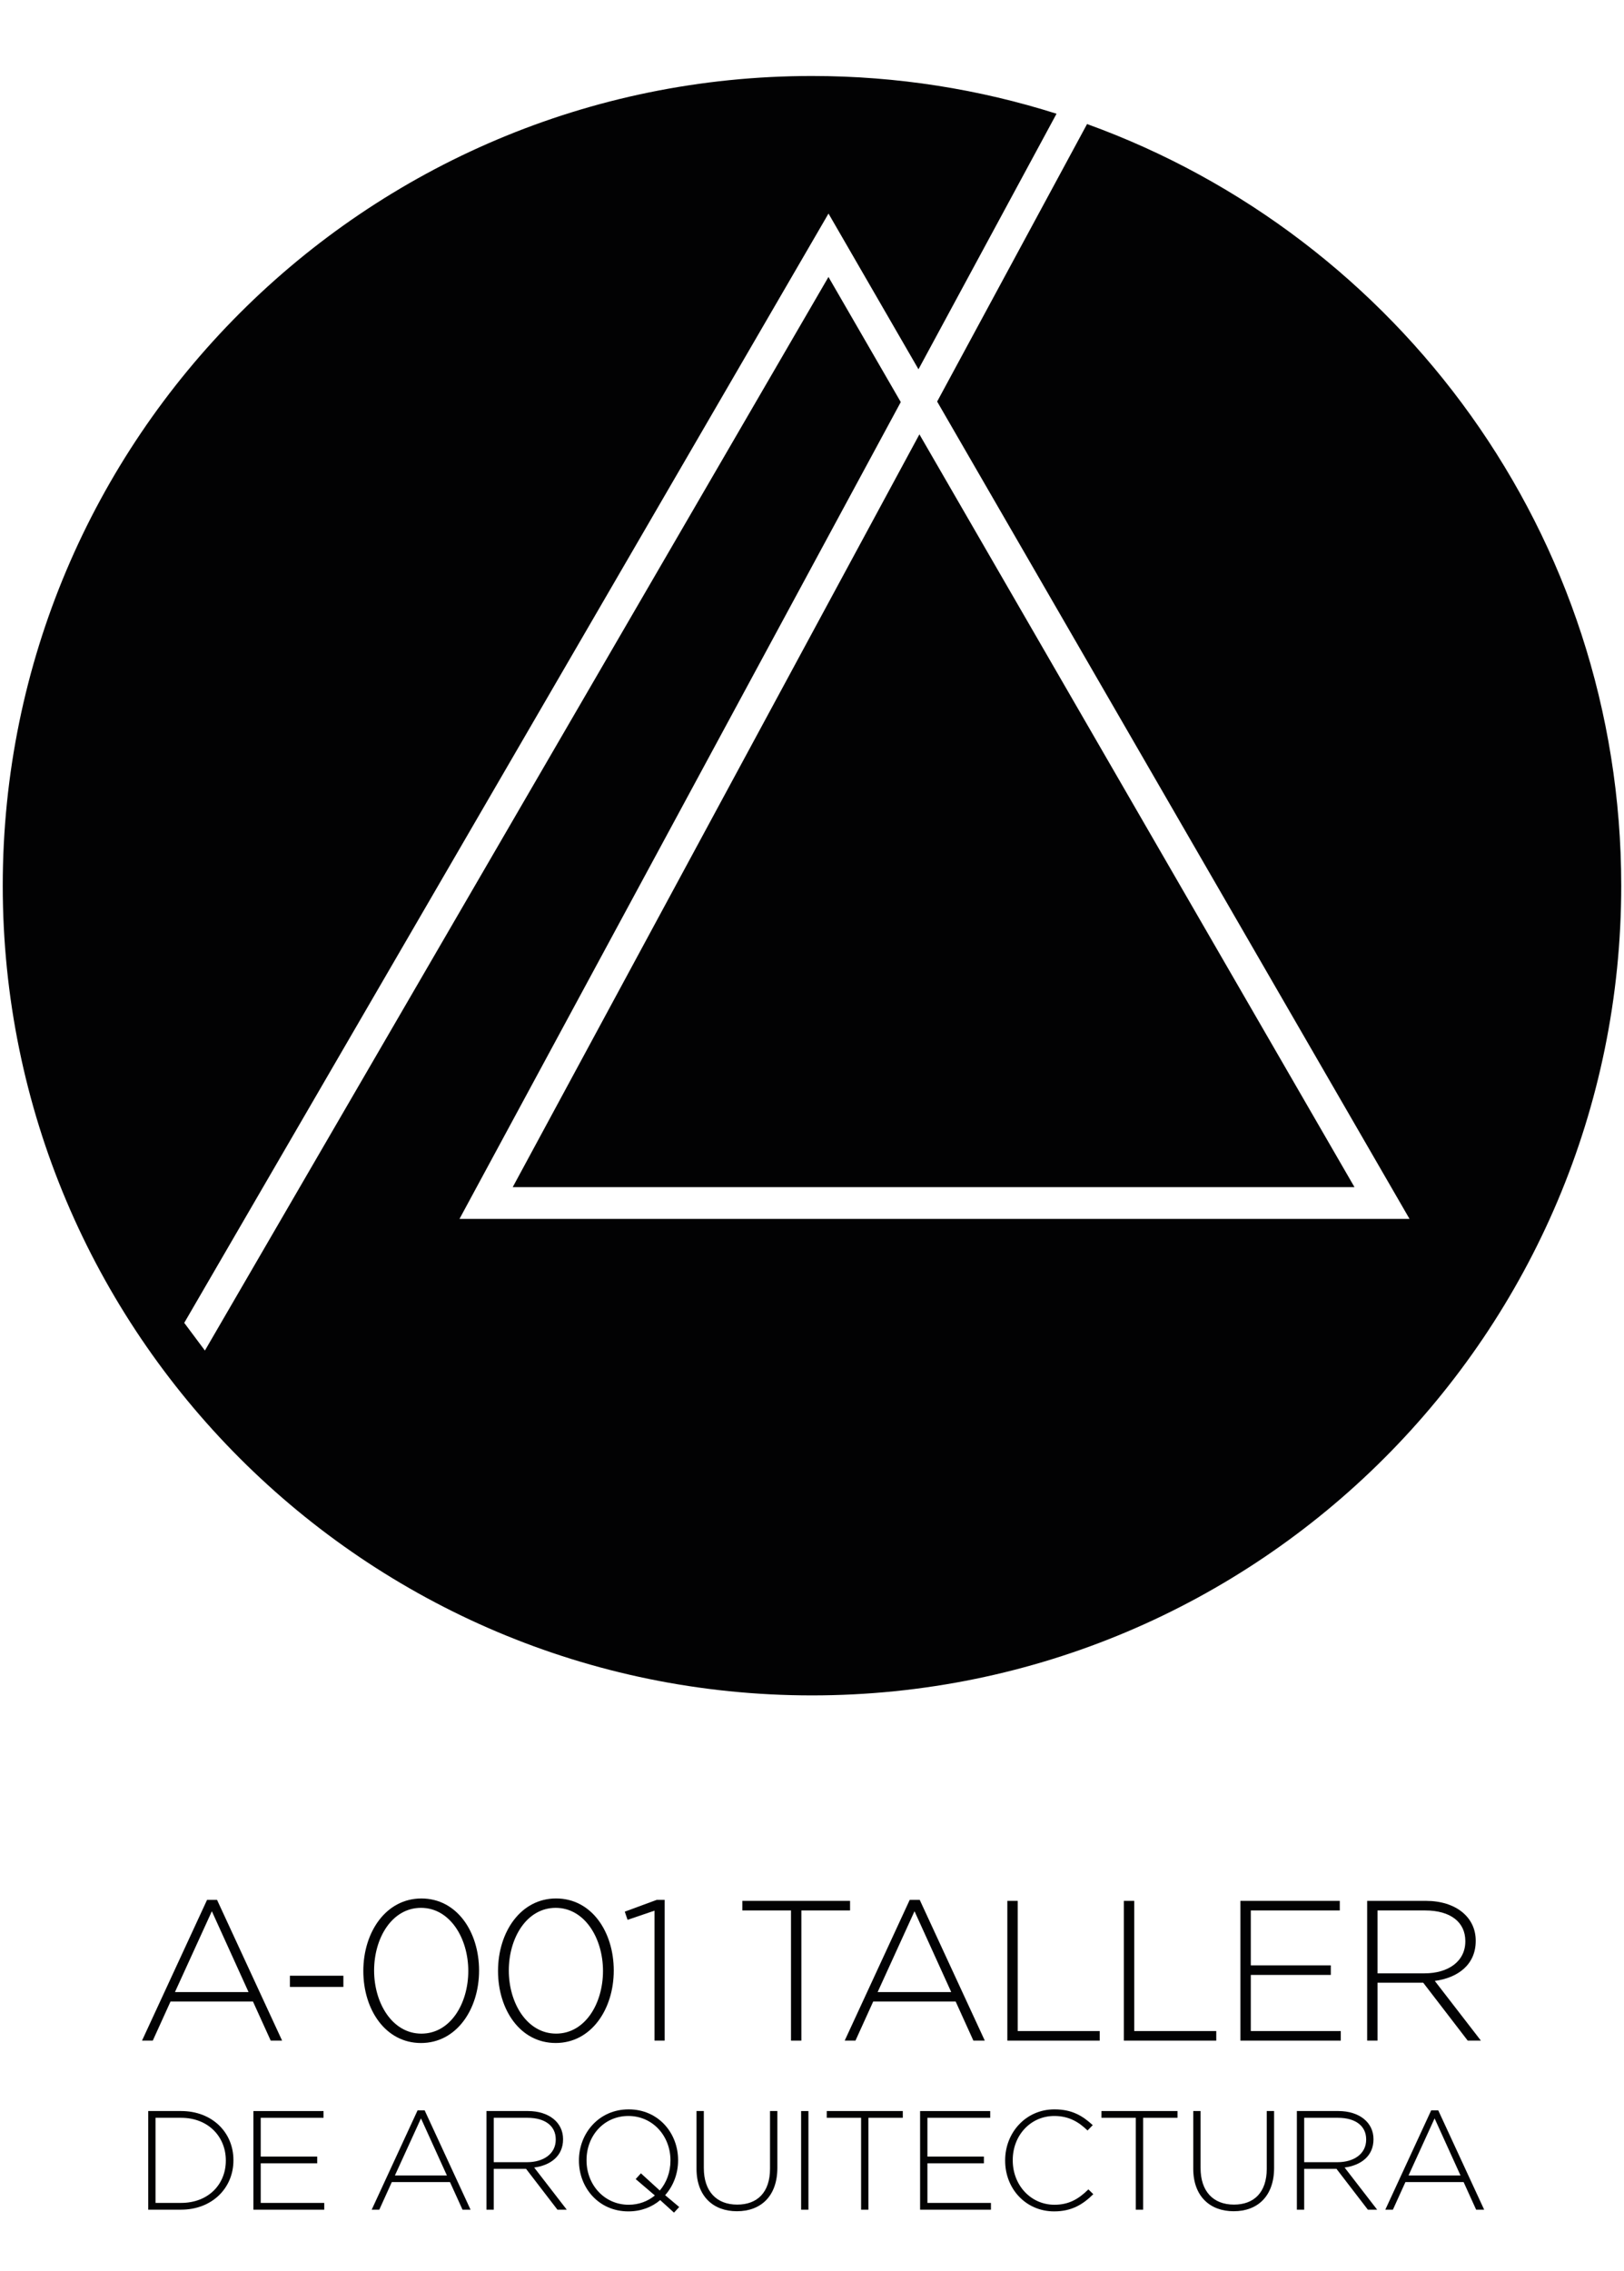 <?xml version="1.0" encoding="utf-8"?>
<!-- Generator: Adobe Illustrator 25.0.1, SVG Export Plug-In . SVG Version: 6.00 Build 0)  -->
<svg version="1.1" id="Capa_1" xmlns="http://www.w3.org/2000/svg" xmlns:xlink="http://www.w3.org/1999/xlink" x="0px" y="0px"
	 viewBox="0 0 78.581 109.837" enable-background="new 0 0 78.581 109.837" xml:space="preserve">
<g>
	<g>
		<defs>
			<rect id="SVGID_1_" x="0.133" y="3.675" width="78.314" height="103.327"/>
		</defs>
		<clipPath id="SVGID_2_">
			<use xlink:href="#SVGID_1_"  overflow="visible"/>
		</clipPath>
		<path clip-path="url(#SVGID_2_)" fill="#020203" d="M20.39,91.81c-1.719,0-2.81,1.632-2.81,3.505c0,1.872,1.072,3.485,2.791,3.485
			c1.718,0,2.81-1.632,2.81-3.505S22.108,91.81,20.39,91.81 M20.39,98.346c-1.4,0-2.288-1.467-2.288-3.051
			c0-1.583,0.869-3.032,2.269-3.032s2.288,1.468,2.288,3.052C22.659,96.898,21.79,98.346,20.39,98.346"/>
	</g>
	<g>
		<defs>
			<rect id="SVGID_3_" x="0.133" y="3.675" width="78.314" height="103.327"/>
		</defs>
		<clipPath id="SVGID_4_">
			<use xlink:href="#SVGID_3_"  overflow="visible"/>
		</clipPath>
		<path clip-path="url(#SVGID_4_)" fill="#020203" d="M24.098,95.314c0,1.873,1.072,3.485,2.791,3.485
			c1.718,0,2.809-1.631,2.809-3.504c0-1.874-1.072-3.486-2.79-3.486C25.189,91.809,24.098,93.441,24.098,95.314 M29.177,95.314
			c0,1.584-0.869,3.031-2.269,3.031s-2.288-1.467-2.288-3.05c0-1.584,0.868-3.032,2.269-3.032
			C28.289,92.263,29.177,93.731,29.177,95.314"/>
	</g>
	<g>
		<defs>
			<rect id="SVGID_5_" x="0.133" y="3.675" width="78.314" height="103.327"/>
		</defs>
		<clipPath id="SVGID_6_">
			<use xlink:href="#SVGID_5_"  overflow="visible"/>
		</clipPath>
		<polygon clip-path="url(#SVGID_6_)" fill="#020203" points="32.162,98.684 32.162,91.877 31.776,91.877 30.231,92.447 
			30.366,92.843 31.67,92.399 31.67,98.684 		"/>
	</g>
	<g>
		<defs>
			<rect id="SVGID_7_" x="0.133" y="3.675" width="78.314" height="103.327"/>
		</defs>
		<clipPath id="SVGID_8_">
			<use xlink:href="#SVGID_7_"  overflow="visible"/>
		</clipPath>
		<polygon clip-path="url(#SVGID_8_)" fill="#020203" points="38.776,98.684 38.776,92.389 41.132,92.389 41.132,91.925 
			35.919,91.925 35.919,92.389 38.274,92.389 38.274,98.684 		"/>
	</g>
	<g>
		<defs>
			<rect id="SVGID_9_" x="0.133" y="3.675" width="78.314" height="103.327"/>
		</defs>
		<clipPath id="SVGID_10_">
			<use xlink:href="#SVGID_9_"  overflow="visible"/>
		</clipPath>
		<path clip-path="url(#SVGID_10_)" fill="#020203" d="M40.873,98.683h0.521l0.859-1.891h3.988l0.858,1.891h0.552l-3.148-6.806
			h-0.484L40.873,98.683z M46.028,96.337h-3.562l1.785-3.91L46.028,96.337z"/>
	</g>
	<g>
		<defs>
			<rect id="SVGID_11_" x="0.133" y="3.675" width="78.314" height="103.327"/>
		</defs>
		<clipPath id="SVGID_12_">
			<use xlink:href="#SVGID_11_"  overflow="visible"/>
		</clipPath>
		<polygon clip-path="url(#SVGID_12_)" fill="#020203" points="49.244,91.925 48.742,91.925 48.742,98.684 53.212,98.684 
			53.212,98.221 49.244,98.221 		"/>
	</g>
	<g>
		<defs>
			<rect id="SVGID_13_" x="0.133" y="3.675" width="78.314" height="103.327"/>
		</defs>
		<clipPath id="SVGID_14_">
			<use xlink:href="#SVGID_13_"  overflow="visible"/>
		</clipPath>
		<polygon clip-path="url(#SVGID_14_)" fill="#020203" points="54.381,91.925 54.381,98.684 58.852,98.684 58.852,98.221 
			54.883,98.221 54.883,91.925 		"/>
	</g>
	<g>
		<defs>
			<rect id="SVGID_15_" x="0.133" y="3.675" width="78.314" height="103.327"/>
		</defs>
		<clipPath id="SVGID_16_">
			<use xlink:href="#SVGID_15_"  overflow="visible"/>
		</clipPath>
		<polygon clip-path="url(#SVGID_16_)" fill="#020203" points="64.829,92.389 64.829,91.925 60.02,91.925 60.02,98.684 
			64.877,98.684 64.877,98.221 60.523,98.221 60.523,95.507 64.394,95.507 64.394,95.044 60.523,95.044 60.523,92.389 		"/>
	</g>
	<g>
		<defs>
			<rect id="SVGID_17_" x="0.133" y="3.675" width="78.314" height="103.327"/>
		</defs>
		<clipPath id="SVGID_18_">
			<use xlink:href="#SVGID_17_"  overflow="visible"/>
		</clipPath>
		<path clip-path="url(#SVGID_18_)" fill="#020203" d="M71.019,98.684h0.638l-2.231-2.887c1.139-0.154,1.98-0.802,1.98-1.931v-0.019
			c0-1.13-0.957-1.922-2.414-1.922h-2.839v6.759h0.502v-2.8h2.211L71.019,98.684z M66.655,92.389h2.307
			c1.227,0,1.941,0.569,1.941,1.477v0.02c0,0.975-0.839,1.544-1.969,1.544h-2.279V92.389z"/>
	</g>
	<g>
		<defs>
			<rect id="SVGID_19_" x="0.133" y="3.675" width="78.314" height="103.327"/>
		</defs>
		<clipPath id="SVGID_20_">
			<use xlink:href="#SVGID_19_"  overflow="visible"/>
		</clipPath>
		<path clip-path="url(#SVGID_20_)" fill="#020203" d="M8.76,102.089H7.172v4.77H8.76c1.5,0,2.535-1.043,2.535-2.384v-0.015
			C11.295,103.118,10.26,102.089,8.76,102.089 M10.927,104.488c0,1.138-0.838,2.044-2.167,2.044H7.526v-4.116H8.76
			c1.329,0,2.167,0.927,2.167,2.059V104.488z"/>
	</g>
	<g>
		<defs>
			<rect id="SVGID_21_" x="0.133" y="3.675" width="78.314" height="103.327"/>
		</defs>
		<clipPath id="SVGID_22_">
			<use xlink:href="#SVGID_21_"  overflow="visible"/>
		</clipPath>
		<polygon clip-path="url(#SVGID_22_)" fill="#020203" points="12.616,104.618 15.349,104.618 15.349,104.291 12.616,104.291 
			12.616,102.416 15.655,102.416 15.655,102.09 12.262,102.09 12.262,106.86 15.69,106.86 15.69,106.533 12.616,106.533 		"/>
	</g>
	<g>
		<defs>
			<rect id="SVGID_23_" x="0.133" y="3.675" width="78.314" height="103.327"/>
		</defs>
		<clipPath id="SVGID_24_">
			<use xlink:href="#SVGID_23_"  overflow="visible"/>
		</clipPath>
		<path clip-path="url(#SVGID_24_)" fill="#020203" d="M20.206,102.055l-2.221,4.805h0.368l0.606-1.336h2.814l0.607,1.336h0.389
			l-2.222-4.805H20.206z M19.109,105.204l1.261-2.76l1.254,2.76H19.109z"/>
	</g>
	<g>
		<defs>
			<rect id="SVGID_25_" x="0.133" y="3.675" width="78.314" height="103.327"/>
		</defs>
		<clipPath id="SVGID_26_">
			<use xlink:href="#SVGID_25_"  overflow="visible"/>
		</clipPath>
		<path clip-path="url(#SVGID_26_)" fill="#020203" d="M27.245,103.459v-0.014c0-0.797-0.675-1.356-1.703-1.356h-2.004v4.77h0.354
			v-1.976h1.561l1.519,1.976h0.451l-1.575-2.038C26.652,104.713,27.245,104.256,27.245,103.459 M23.892,104.563v-2.147h1.629
			c0.865,0,1.37,0.402,1.37,1.043v0.013c0,0.688-0.593,1.091-1.391,1.091H23.892z"/>
	</g>
	<g>
		<defs>
			<rect id="SVGID_27_" x="0.133" y="3.675" width="78.314" height="103.327"/>
		</defs>
		<clipPath id="SVGID_28_">
			<use xlink:href="#SVGID_27_"  overflow="visible"/>
		</clipPath>
		<path clip-path="url(#SVGID_28_)" fill="#020203" d="M32.811,104.475c0.006-0.007,0.006-0.007,0-0.015
			c0-1.301-0.948-2.452-2.392-2.452c-1.445,0-2.406,1.165-2.406,2.467v0.013c0,1.301,0.948,2.454,2.392,2.454
			c0.613,0,1.138-0.205,1.54-0.546l0.668,0.606l0.252-0.272l-0.681-0.572C32.586,105.708,32.811,105.108,32.811,104.475
			 M31.925,105.933l-0.913-0.832l-0.253,0.279l0.928,0.792c-0.335,0.278-0.77,0.449-1.268,0.449c-1.179,0-2.038-0.968-2.038-2.146
			v-0.015c0-1.178,0.845-2.132,2.024-2.132s2.037,0.967,2.037,2.147v0.013C32.442,105.04,32.252,105.551,31.925,105.933"/>
	</g>
	<g>
		<defs>
			<rect id="SVGID_29_" x="0.133" y="3.675" width="78.314" height="103.327"/>
		</defs>
		<clipPath id="SVGID_30_">
			<use xlink:href="#SVGID_29_"  overflow="visible"/>
		</clipPath>
		<path clip-path="url(#SVGID_30_)" fill="#020203" d="M37.259,104.877c0,1.151-0.619,1.737-1.587,1.737
			c-1.009,0-1.616-0.647-1.616-1.771v-2.754h-0.354v2.788c0,1.335,0.811,2.058,1.956,2.058c1.159,0,1.956-0.73,1.956-2.099v-2.747
			h-0.355V104.877z"/>
	</g>
	<g>
		<defs>
			<rect id="SVGID_31_" x="0.133" y="3.675" width="78.314" height="103.327"/>
		</defs>
		<clipPath id="SVGID_32_">
			<use xlink:href="#SVGID_31_"  overflow="visible"/>
		</clipPath>
		<rect x="38.764" y="102.09" clip-path="url(#SVGID_32_)" fill="#020203" width="0.354" height="4.77"/>
	</g>
	<g>
		<defs>
			<rect id="SVGID_33_" x="0.133" y="3.675" width="78.314" height="103.327"/>
		</defs>
		<clipPath id="SVGID_34_">
			<use xlink:href="#SVGID_33_"  overflow="visible"/>
		</clipPath>
		<polygon clip-path="url(#SVGID_34_)" fill="#020203" points="40.004,102.416 41.666,102.416 41.666,106.86 42.02,106.86 
			42.02,102.416 43.684,102.416 43.684,102.089 40.004,102.089 		"/>
	</g>
	<g>
		<defs>
			<rect id="SVGID_35_" x="0.133" y="3.675" width="78.314" height="103.327"/>
		</defs>
		<clipPath id="SVGID_36_">
			<use xlink:href="#SVGID_35_"  overflow="visible"/>
		</clipPath>
		<polygon clip-path="url(#SVGID_36_)" fill="#020203" points="44.875,104.618 47.608,104.618 47.608,104.291 44.875,104.291 
			44.875,102.416 47.914,102.416 47.914,102.09 44.521,102.09 44.521,106.86 47.949,106.86 47.949,106.533 44.875,106.533 		"/>
	</g>
	<g>
		<defs>
			<rect id="SVGID_37_" x="0.133" y="3.675" width="78.314" height="103.327"/>
		</defs>
		<clipPath id="SVGID_38_">
			<use xlink:href="#SVGID_37_"  overflow="visible"/>
		</clipPath>
		<path clip-path="url(#SVGID_38_)" fill="#020203" d="M51.021,106.621c-1.138,0-2.017-0.941-2.017-2.146v-0.015
			c0-1.199,0.866-2.132,2.011-2.132c0.715,0,1.192,0.299,1.608,0.702l0.252-0.259c-0.491-0.45-1.002-0.763-1.854-0.763
			c-1.376,0-2.385,1.117-2.385,2.467v0.013c0,1.37,1.009,2.454,2.371,2.454c0.846,0,1.391-0.334,1.895-0.832l-0.238-0.232
			C52.18,106.356,51.71,106.621,51.021,106.621"/>
	</g>
	<g>
		<defs>
			<rect id="SVGID_39_" x="0.133" y="3.675" width="78.314" height="103.327"/>
		</defs>
		<clipPath id="SVGID_40_">
			<use xlink:href="#SVGID_39_"  overflow="visible"/>
		</clipPath>
		<polygon clip-path="url(#SVGID_40_)" fill="#020203" points="53.296,102.416 54.958,102.416 54.958,106.86 55.312,106.86 
			55.312,102.416 56.976,102.416 56.976,102.089 53.296,102.089 		"/>
	</g>
	<g>
		<defs>
			<rect id="SVGID_41_" x="0.133" y="3.675" width="78.314" height="103.327"/>
		</defs>
		<clipPath id="SVGID_42_">
			<use xlink:href="#SVGID_41_"  overflow="visible"/>
		</clipPath>
		<path clip-path="url(#SVGID_42_)" fill="#020203" d="M61.295,104.877c0,1.151-0.62,1.737-1.587,1.737
			c-1.009,0-1.616-0.647-1.616-1.771v-2.754h-0.354v2.788c0,1.335,0.811,2.058,1.956,2.058c1.159,0,1.956-0.73,1.956-2.099v-2.747
			h-0.355V104.877z"/>
	</g>
	<g>
		<defs>
			<rect id="SVGID_43_" x="0.133" y="3.675" width="78.314" height="103.327"/>
		</defs>
		<clipPath id="SVGID_44_">
			<use xlink:href="#SVGID_43_"  overflow="visible"/>
		</clipPath>
		<path clip-path="url(#SVGID_44_)" fill="#020203" d="M66.459,103.459v-0.014c0-0.797-0.675-1.356-1.703-1.356h-2.004v4.77h0.354
			v-1.976h1.561l1.52,1.976h0.449l-1.574-2.038C65.866,104.713,66.459,104.256,66.459,103.459 M63.106,104.563v-2.147h1.629
			c0.865,0,1.37,0.402,1.37,1.043v0.013c0,0.688-0.593,1.091-1.391,1.091H63.106z"/>
	</g>
	<g>
		<defs>
			<rect id="SVGID_45_" x="0.133" y="3.675" width="78.314" height="103.327"/>
		</defs>
		<clipPath id="SVGID_46_">
			<use xlink:href="#SVGID_45_"  overflow="visible"/>
		</clipPath>
		<path clip-path="url(#SVGID_46_)" fill="#020203" d="M69.252,102.055l-2.221,4.805h0.368l0.606-1.336h2.815l0.606,1.336h0.389
			l-2.222-4.805H69.252z M68.155,105.204l1.261-2.76l1.254,2.76H68.155z"/>
	</g>
	<g>
		<defs>
			<rect id="SVGID_47_" x="0.133" y="3.675" width="78.314" height="103.327"/>
		</defs>
		<clipPath id="SVGID_48_">
			<use xlink:href="#SVGID_47_"  overflow="visible"/>
		</clipPath>
		<polygon clip-path="url(#SVGID_48_)" fill="#020203" points="65.54,57.41 44.488,21.005 24.809,57.41 		"/>
	</g>
	<g>
		<defs>
			<rect id="SVGID_49_" x="0.133" y="3.675" width="78.314" height="103.327"/>
		</defs>
		<clipPath id="SVGID_50_">
			<use xlink:href="#SVGID_49_"  overflow="visible"/>
		</clipPath>
		<path clip-path="url(#SVGID_50_)" fill="#020203" d="M39.29,81.989c21.626,0,39.157-17.531,39.157-39.157
			c0-16.952-10.774-31.385-25.847-36.833l-7.254,13.42l22.858,39.528H22.233l21.353-39.503l-3.499-6.05L9.915,65.312l-1-1.339
			l31.174-53.645l4.354,7.53L51.123,5.5C47.39,4.317,43.415,3.675,39.29,3.675c-21.626,0-39.157,17.532-39.157,39.157
			C0.133,64.458,17.664,81.989,39.29,81.989"/>
	</g>
	<g>
		<defs>
			<rect id="SVGID_51_" x="0.133" y="3.675" width="78.314" height="103.327"/>
		</defs>
		<clipPath id="SVGID_52_">
			<use xlink:href="#SVGID_51_"  overflow="visible"/>
		</clipPath>
		<path clip-path="url(#SVGID_52_)" fill="#020203" d="M13.65,98.683l-3.148-6.806h-0.483l-3.147,6.806h0.521l0.859-1.891h3.988
			l0.859,1.891H13.65z M8.465,96.337l1.786-3.91l1.776,3.91H8.465z"/>
	</g>
	<g>
		<defs>
			<rect id="SVGID_53_" x="0.133" y="3.675" width="78.314" height="103.327"/>
		</defs>
		<clipPath id="SVGID_54_">
			<use xlink:href="#SVGID_53_"  overflow="visible"/>
		</clipPath>
		<rect x="14.028" y="95.545" clip-path="url(#SVGID_54_)" fill="#020203" width="2.587" height="0.542"/>
	</g>
</g>
</svg>
